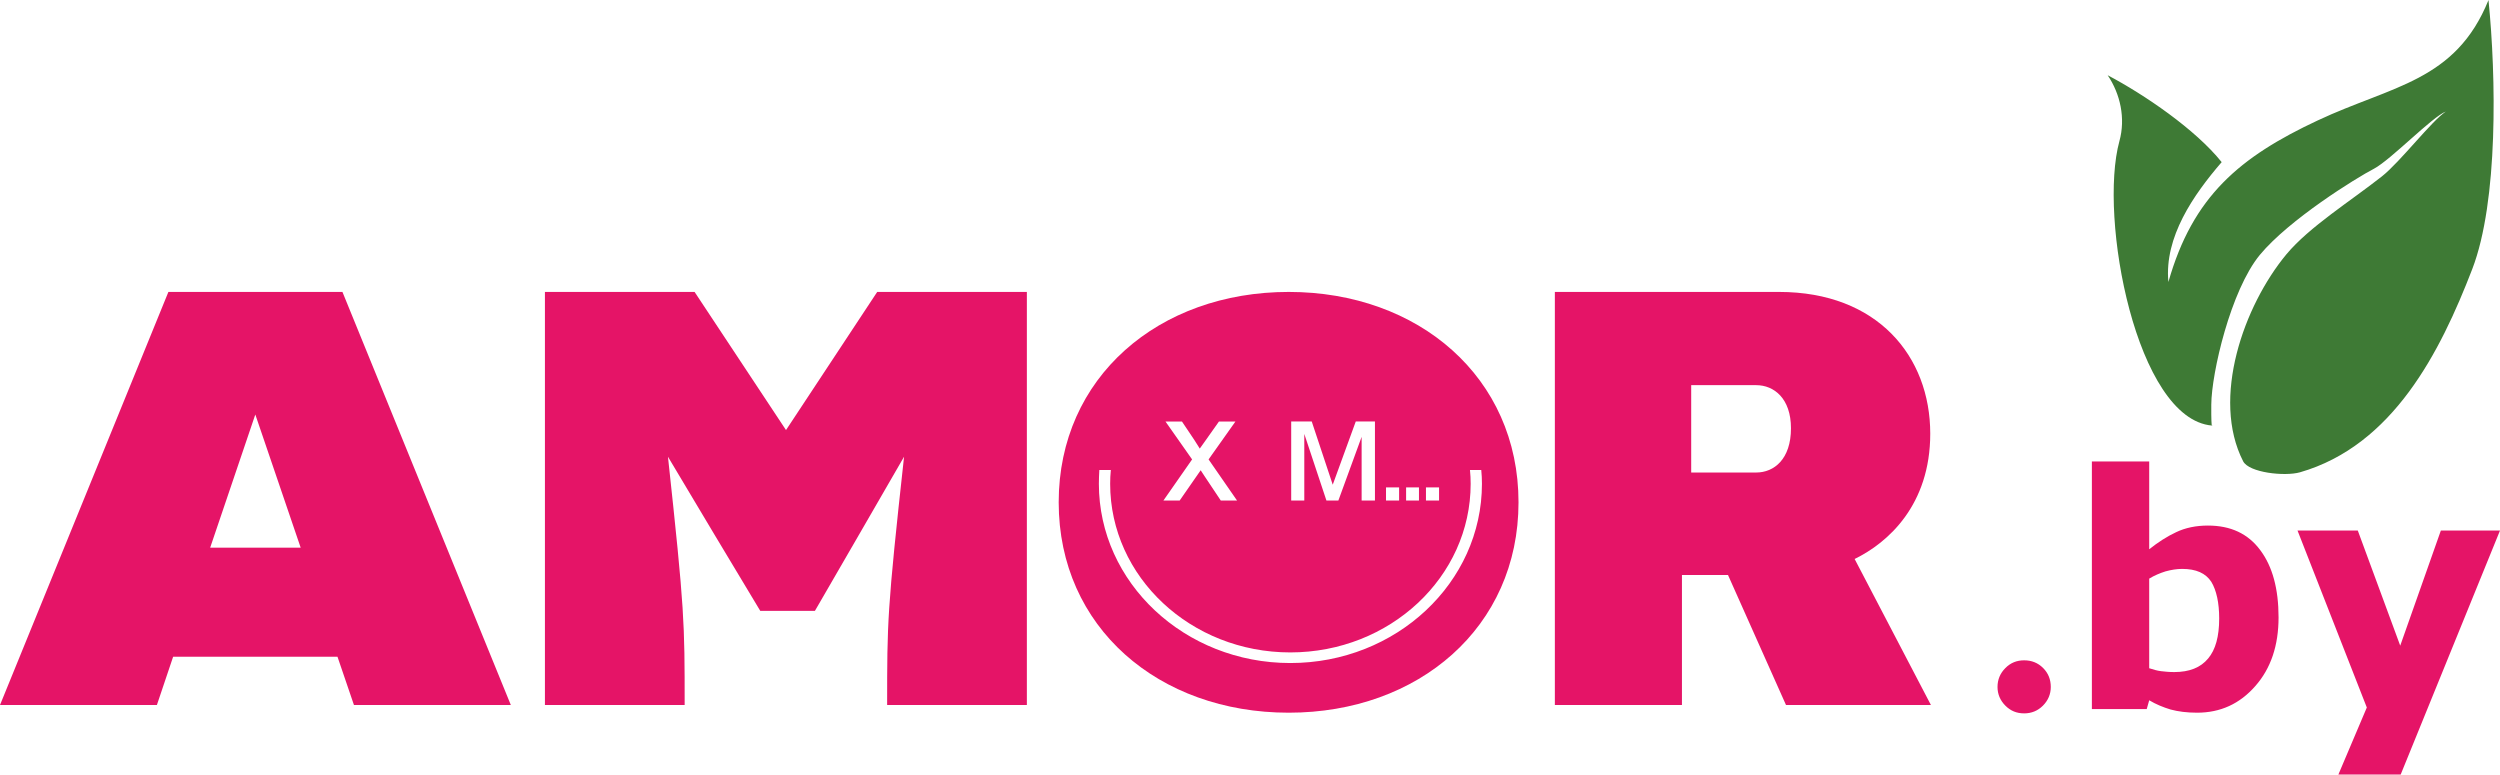 <?xml version="1.0" encoding="UTF-8"?>
<!DOCTYPE svg PUBLIC "-//W3C//DTD SVG 1.1//EN" "http://www.w3.org/Graphics/SVG/1.1/DTD/svg11.dtd">
<!-- Creator: CorelDRAW X8 -->
<svg xmlns="http://www.w3.org/2000/svg" xml:space="preserve" width="117.473mm" height="36.398mm" version="1.1" style="shape-rendering:geometricPrecision; text-rendering:geometricPrecision; image-rendering:optimizeQuality; fill-rule:evenodd; clip-rule:evenodd"
viewBox="0 0 11075 3431"
 xmlns:xlink="http://www.w3.org/1999/xlink">
 <defs>
  <style type="text/css">
   <![CDATA[
    .fil1 {fill:#3E7A35}
    .fil0 {fill:#E51467;fill-rule:nonzero}
   ]]>
  </style>
 </defs>
 <g id="Слой_x0020_1">
  <g id="_2308683591616">
   <g>
    <path class="fil0" d="M8554 3123l-338 -647c148,-72 335,-239 335,-555 0,-343 -234,-628 -670,-628l-993 0 0 1830 563 0 0 -576 204 0 257 576 642 0zm-774 -1030l-288 0 0 -387 288 0c79,0 154,59 154,191 0,137 -75,196 -154,196z"/>
    <path class="fil0" d="M5709 3157c575,0 1018,-378 1018,-932 0,-554 -443,-932 -1018,-932 -576,0 -1019,378 -1019,932 0,554 443,932 1019,932zm-555 -940l127 -182 -118 -168 73 0 55 82c10,16 18,28 24,38 10,-14 19,-26 27,-38l58 -82 73 0 -119 168 126 182 -72 0 -72 -108 -17 -26 -93 134 -72 0zm566 -350l91 0 93 280 102 -280 85 0 0 350 -59 0 0 -282 -103 282 -53 0 -98 -295 0 295 -58 0 0 -350zm420 350l0 -58 58 0 0 58 -58 0zm89 0l0 -58 57 0 0 58 -57 0zm88 0l0 -58 58 0 0 58 -58 0zm245 -135c2,20 3,40 3,61 0,438 -380,794 -849,794 -468,0 -848,-356 -848,-794 0,-21 1,-41 2,-61l51 0c-2,20 -3,40 -3,61 0,413 358,747 798,747 441,0 799,-334 799,-747 0,-21 -1,-41 -3,-61l50 0z"/>
    <path class="fil0" d="M4549 3123l0 -1830 -663 0 -404 612 -405 -612 -663 0 0 1830c182,0 438,0 619,0 0,-367 0,-417 -74,-1100 136,228 272,456 409,683 39,0 77,0 116,0 42,0 84,0 126,0 132,-227 263,-455 395,-683 -75,683 -75,733 -75,1100l619 0z"/>
    <path class="fil0" d="M2263 3123l-746 -1830 -771 0 -746 1830 695 0 72 -214 728 0 73 214 695 0zm-931 -697l-401 0 200 -590 201 590z"/>
   </g>
   <path class="fil0" d="M8967 2925c33,0 61,11 84,34 23,23 34,51 34,84 0,32 -12,60 -35,83 -23,23 -51,34 -83,34 -33,0 -60,-11 -83,-34 -23,-23 -35,-51 -35,-83 0,-33 12,-61 35,-84 23,-23 50,-34 83,-34zm1127 -190c0,124 -34,226 -103,304 -69,79 -155,118 -258,118 -45,0 -83,-5 -117,-14 -33,-10 -65,-23 -95,-41l-11 39 -243 0 0 -1097 254 0 0 389c39,-31 79,-57 120,-76 40,-19 87,-29 140,-29 101,0 178,36 232,109 54,72 81,171 81,298zm-263 5c0,-70 -12,-125 -35,-163 -25,-38 -67,-57 -129,-57 -24,0 -48,4 -74,11 -25,8 -49,18 -72,32l0 397c18,6 36,11 52,13 17,2 36,4 59,4 67,0 117,-20 150,-60 33,-39 49,-98 49,-177zm802 120l180 -510 262 0 -440 1081 -276 0 126 -297 -307 -784 267 0 188 510z"/>
   <path class="fil1" d="M10268 533c-346,162 -554,336 -662,716 -19,-199 111,-386 236,-531 -116,-145 -342,-299 -505,-385 56,83 80,191 52,292 -93,339 75,1231 410,1260 4,-15 -4,47 -3,-93 1,-140 86,-506 215,-663 130,-157 427,-341 506,-382 74,-39 260,-232 318,-253 -62,40 -202,223 -283,287 -138,109 -321,223 -423,345 -190,229 -334,639 -192,917 26,51 185,68 252,49 412,-119 621,-532 763,-900 116,-301 106,-855 72,-1192 -146,361 -428,379 -756,533z"/>
  </g>
 </g>
</svg>
